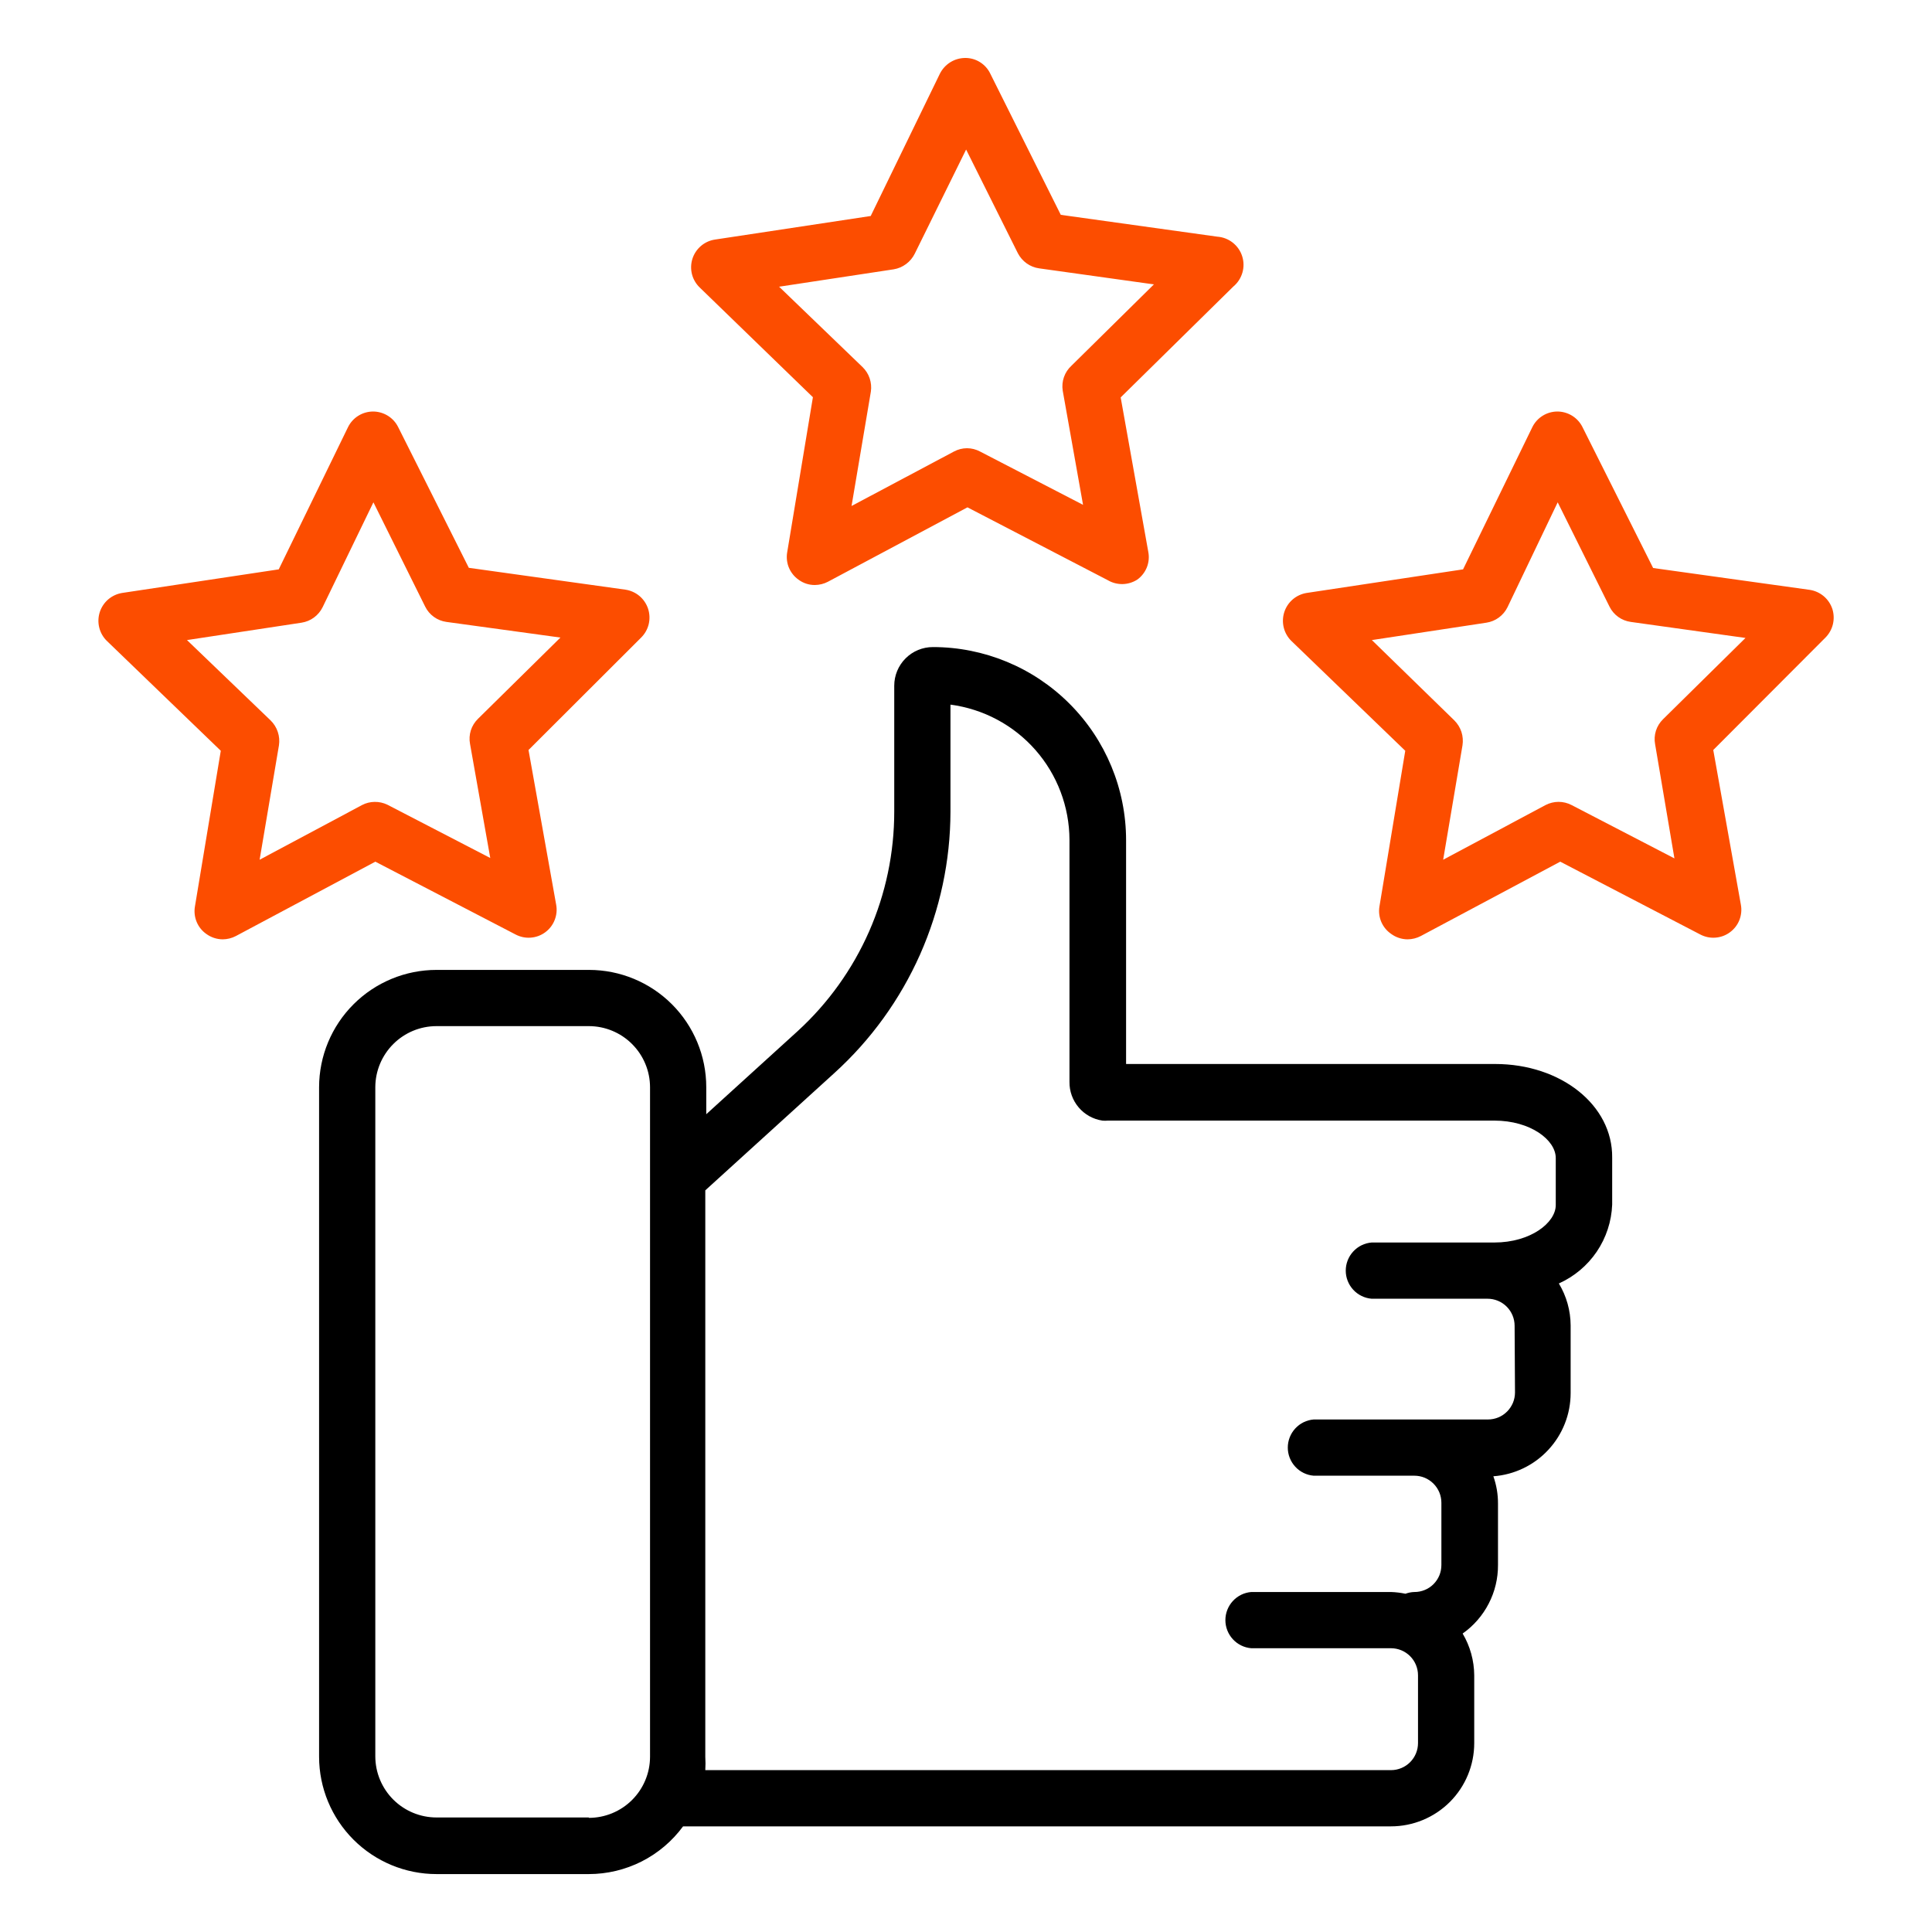 <svg width="50" height="50" viewBox="0 0 50 50" fill="none" xmlns="http://www.w3.org/2000/svg">
<path d="M38.693 27.536H29.143V21.746C29.143 20.42 28.616 19.148 27.678 18.211C26.741 17.273 25.469 16.746 24.143 16.746C23.878 16.746 23.623 16.851 23.436 17.039C23.248 17.227 23.143 17.481 23.143 17.746V21.001C23.144 22.07 22.922 23.128 22.492 24.107C22.061 25.086 21.432 25.964 20.643 26.686L18.278 28.836V28.136C18.278 27.331 17.958 26.559 17.389 25.99C16.82 25.421 16.048 25.101 15.243 25.101H11.298C10.492 25.101 9.72 25.421 9.15 25.99C8.58 26.559 8.259 27.331 8.258 28.136V45.466C8.259 46.272 8.58 47.043 9.15 47.612C9.72 48.181 10.492 48.501 11.298 48.501H15.238C15.713 48.501 16.181 48.389 16.605 48.175C17.029 47.96 17.396 47.649 17.678 47.266H35.998C36.569 47.266 37.117 47.039 37.522 46.635C37.926 46.231 38.153 45.683 38.153 45.111V43.356C38.15 42.976 38.047 42.603 37.853 42.276C38.137 42.076 38.369 41.81 38.528 41.501C38.688 41.192 38.77 40.849 38.768 40.501V38.911C38.769 38.671 38.728 38.432 38.648 38.206C39.191 38.166 39.699 37.922 40.069 37.523C40.44 37.125 40.647 36.601 40.648 36.056V34.301C40.646 33.919 40.541 33.544 40.343 33.216C40.74 33.038 41.08 32.753 41.324 32.393C41.568 32.032 41.706 31.611 41.723 31.176V29.961C41.738 28.601 40.398 27.536 38.693 27.536ZM15.238 47.036H11.298C10.878 47.036 10.476 46.87 10.179 46.574C9.882 46.278 9.714 45.876 9.713 45.456V28.136C9.714 27.717 9.882 27.315 10.179 27.019C10.476 26.722 10.878 26.556 11.298 26.556H15.238C15.657 26.556 16.06 26.722 16.357 27.019C16.654 27.315 16.822 27.717 16.823 28.136V45.466C16.822 45.886 16.654 46.288 16.357 46.584C16.06 46.88 15.657 47.046 15.238 47.046V47.036ZM39.208 36.036C39.208 36.128 39.19 36.219 39.155 36.304C39.119 36.389 39.068 36.466 39.003 36.531C38.938 36.596 38.861 36.648 38.776 36.683C38.691 36.718 38.6 36.736 38.508 36.736H33.998C33.815 36.751 33.645 36.834 33.521 36.969C33.397 37.104 33.328 37.28 33.328 37.464C33.328 37.647 33.397 37.823 33.521 37.958C33.645 38.093 33.815 38.176 33.998 38.191H36.603C36.695 38.191 36.786 38.209 36.871 38.244C36.956 38.28 37.033 38.331 37.098 38.396C37.163 38.461 37.214 38.538 37.25 38.623C37.285 38.708 37.303 38.799 37.303 38.891V40.501C37.303 40.593 37.286 40.684 37.251 40.77C37.216 40.855 37.164 40.932 37.099 40.998C37.034 41.063 36.957 41.114 36.871 41.149C36.786 41.184 36.695 41.202 36.603 41.201C36.524 41.203 36.447 41.219 36.373 41.246C36.249 41.22 36.124 41.205 35.998 41.201H32.383C32.2 41.216 32.03 41.299 31.906 41.434C31.782 41.569 31.713 41.745 31.713 41.929C31.713 42.112 31.782 42.288 31.906 42.423C32.03 42.558 32.2 42.641 32.383 42.656H35.998C36.184 42.656 36.362 42.73 36.493 42.861C36.624 42.992 36.698 43.17 36.698 43.356V45.111C36.698 45.297 36.624 45.475 36.493 45.606C36.362 45.737 36.184 45.811 35.998 45.811H18.253C18.26 45.696 18.26 45.581 18.253 45.466V30.806L21.598 27.766C22.541 26.91 23.294 25.866 23.811 24.703C24.327 23.538 24.596 22.28 24.598 21.006V18.236C25.448 18.348 26.229 18.764 26.795 19.407C27.362 20.051 27.675 20.879 27.678 21.736V28.001C27.675 28.242 27.76 28.476 27.916 28.66C28.072 28.844 28.289 28.965 28.528 29.001C28.576 29.006 28.625 29.006 28.673 29.001H38.673C39.608 29.001 40.263 29.501 40.263 29.971V31.186C40.263 31.646 39.608 32.156 38.673 32.156H35.498C35.315 32.171 35.145 32.254 35.021 32.389C34.897 32.524 34.828 32.7 34.828 32.884C34.828 33.067 34.897 33.243 35.021 33.378C35.145 33.513 35.315 33.596 35.498 33.611H38.498C38.684 33.611 38.862 33.685 38.993 33.816C39.124 33.947 39.198 34.125 39.198 34.311L39.208 36.036Z" fill="black"/>
<path d="M13.344 24.185C13.464 24.248 13.6 24.277 13.736 24.266C13.872 24.256 14.002 24.208 14.111 24.127C14.221 24.046 14.306 23.936 14.355 23.809C14.405 23.682 14.419 23.544 14.393 23.41L13.678 19.41L16.593 16.5C16.69 16.404 16.757 16.284 16.789 16.152C16.82 16.02 16.814 15.882 16.772 15.753C16.729 15.625 16.652 15.51 16.548 15.423C16.444 15.336 16.318 15.28 16.183 15.26L12.133 14.695L10.303 11.05C10.243 10.93 10.15 10.829 10.035 10.758C9.92 10.688 9.788 10.65 9.654 10.65C9.518 10.651 9.385 10.689 9.27 10.762C9.155 10.834 9.063 10.938 9.004 11.06L7.214 14.735L3.164 15.345C3.03 15.366 2.904 15.424 2.801 15.512C2.698 15.601 2.622 15.716 2.581 15.845C2.54 15.975 2.536 16.113 2.569 16.244C2.602 16.376 2.671 16.496 2.769 16.59L5.714 19.43L5.044 23.465C5.022 23.598 5.038 23.735 5.09 23.86C5.142 23.985 5.228 24.092 5.339 24.17C5.462 24.26 5.611 24.309 5.764 24.31C5.882 24.309 5.999 24.28 6.104 24.225L9.714 22.3L13.344 24.185ZM9.369 20.835L6.719 22.25L7.219 19.29C7.237 19.173 7.227 19.054 7.189 18.941C7.152 18.829 7.088 18.728 7.004 18.645L4.839 16.565L7.804 16.115C7.92 16.097 8.03 16.052 8.125 15.982C8.22 15.912 8.297 15.821 8.349 15.715L9.664 13L11.004 15.7C11.056 15.806 11.134 15.897 11.23 15.966C11.325 16.035 11.437 16.079 11.553 16.095L14.504 16.5L12.368 18.605C12.284 18.688 12.221 18.79 12.185 18.902C12.15 19.015 12.142 19.134 12.164 19.25L12.688 22.205L10.024 20.825C9.921 20.776 9.809 20.751 9.695 20.753C9.581 20.754 9.469 20.782 9.369 20.835ZM47.423 15.765C47.381 15.635 47.304 15.52 47.2 15.431C47.095 15.343 46.969 15.285 46.834 15.265L42.783 14.7L40.953 11.05C40.893 10.93 40.8 10.829 40.685 10.758C40.57 10.688 40.438 10.65 40.303 10.65C40.168 10.651 40.035 10.689 39.92 10.762C39.805 10.834 39.713 10.938 39.654 11.06L37.864 14.735L33.819 15.345C33.685 15.366 33.559 15.424 33.456 15.512C33.353 15.601 33.277 15.716 33.236 15.845C33.195 15.975 33.191 16.113 33.224 16.244C33.257 16.376 33.326 16.496 33.423 16.59L36.368 19.43L35.699 23.465C35.678 23.599 35.695 23.737 35.749 23.862C35.803 23.986 35.891 24.093 36.004 24.17C36.127 24.26 36.276 24.309 36.428 24.31C36.547 24.309 36.664 24.28 36.769 24.225L40.379 22.3L44.004 24.185C44.124 24.248 44.26 24.277 44.396 24.266C44.532 24.256 44.662 24.208 44.771 24.127C44.881 24.046 44.966 23.936 45.016 23.809C45.065 23.682 45.079 23.544 45.053 23.41L44.339 19.41L47.243 16.5C47.337 16.405 47.403 16.287 47.435 16.157C47.466 16.028 47.462 15.893 47.423 15.765ZM43.038 18.615C42.954 18.698 42.891 18.799 42.855 18.912C42.82 19.024 42.812 19.144 42.834 19.26L43.334 22.215L40.673 20.835C40.569 20.781 40.454 20.752 40.336 20.752C40.218 20.752 40.103 20.781 39.998 20.835L37.349 22.25L37.849 19.29C37.867 19.174 37.858 19.054 37.822 18.942C37.785 18.83 37.722 18.728 37.639 18.645L35.504 16.565L38.468 16.115C38.585 16.097 38.695 16.052 38.79 15.982C38.885 15.912 38.962 15.821 39.014 15.715L40.313 13L41.654 15.7C41.706 15.806 41.784 15.897 41.88 15.966C41.975 16.035 42.087 16.079 42.203 16.095L45.173 16.51L43.038 18.615ZM21.038 10.28L20.369 14.315C20.351 14.445 20.368 14.578 20.42 14.699C20.472 14.819 20.556 14.924 20.663 15C20.786 15.092 20.935 15.141 21.088 15.14C21.207 15.139 21.324 15.11 21.428 15.055L25.038 13.13L28.669 15.015C28.785 15.084 28.918 15.118 29.053 15.116C29.188 15.113 29.32 15.073 29.433 15C29.544 14.92 29.629 14.81 29.68 14.684C29.73 14.557 29.744 14.419 29.718 14.285L29.003 10.285L31.919 7.415C32.031 7.322 32.112 7.197 32.153 7.057C32.194 6.917 32.192 6.769 32.147 6.63C32.103 6.491 32.017 6.369 31.903 6.279C31.788 6.189 31.649 6.135 31.503 6.125L27.453 5.56L25.628 1.905C25.569 1.782 25.476 1.679 25.36 1.607C25.244 1.535 25.11 1.498 24.974 1.5C24.838 1.502 24.705 1.541 24.591 1.613C24.476 1.686 24.384 1.788 24.323 1.91L22.534 5.59L18.503 6.2C18.369 6.22 18.244 6.277 18.141 6.365C18.038 6.453 17.961 6.568 17.92 6.697C17.879 6.826 17.875 6.964 17.908 7.096C17.941 7.227 18.011 7.346 18.108 7.44L21.038 10.28ZM23.128 6.97C23.245 6.951 23.355 6.904 23.45 6.833C23.545 6.763 23.621 6.671 23.674 6.565L25.003 3.87L26.343 6.555C26.397 6.659 26.476 6.749 26.571 6.817C26.667 6.885 26.777 6.929 26.893 6.945L29.863 7.36L27.729 9.465C27.641 9.546 27.574 9.647 27.535 9.759C27.495 9.872 27.485 9.992 27.503 10.11L28.029 13.065L25.363 11.685C25.26 11.63 25.144 11.6 25.026 11.6C24.908 11.6 24.792 11.63 24.689 11.685L22.038 13.095L22.538 10.135C22.555 10.02 22.544 9.902 22.507 9.792C22.47 9.681 22.407 9.582 22.323 9.5L20.163 7.42L23.128 6.97Z" fill="#FC4D00"/>
</svg>
